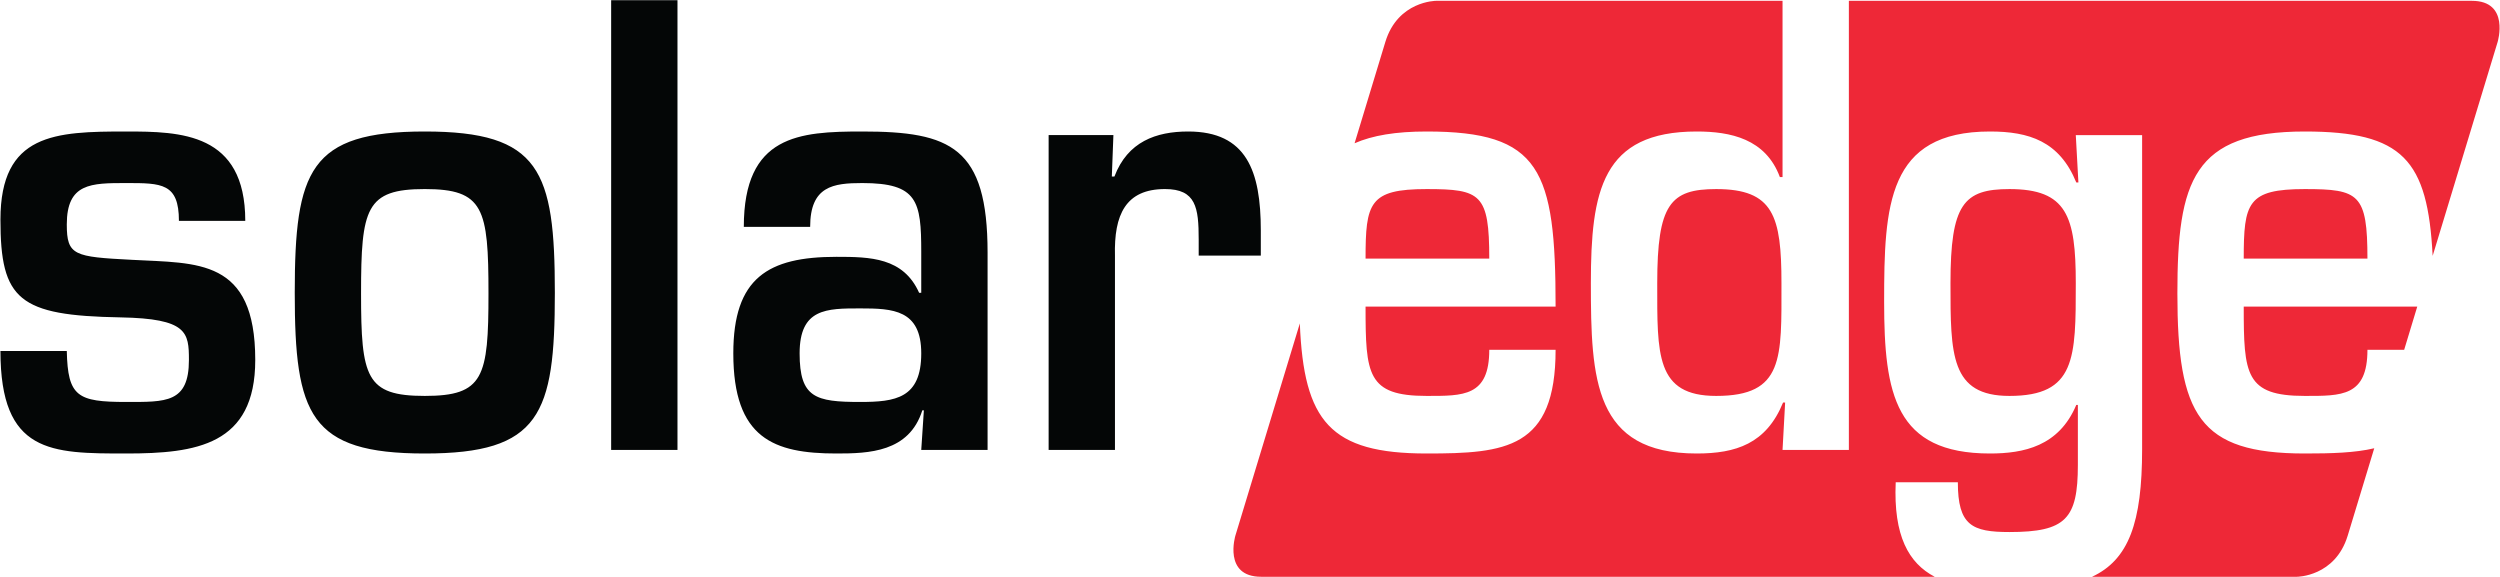 <svg width="130" height="30" viewBox="0 0 130 30" fill="none" xmlns="http://www.w3.org/2000/svg">
<g clip-path="url(#clip0_500_5)">
<path fill-rule="evenodd" clip-rule="evenodd" d="M128.538 0.043C130.527 0.043 129.876 2.185 129.876 2.185L126.498 13.306C126.242 8.311 124.955 6.838 119.849 6.838C114.045 6.838 113.224 9.395 113.224 15.258C113.224 21.587 114.347 23.582 119.849 23.582C121.241 23.582 122.456 23.548 123.461 23.309L122.081 27.852C121.43 29.992 119.442 29.992 119.442 29.992H108.787C110.694 29.103 111.39 27.177 111.39 23.365V7.027H107.941L108.077 9.488H107.967C107.091 7.338 105.504 6.838 103.478 6.838C98.14 6.838 97.975 10.674 97.975 15.694C97.975 20.496 98.549 23.582 103.478 23.582C105.229 23.582 107.064 23.208 107.967 21.056H108.049V24.175C108.049 26.982 107.421 27.666 104.491 27.666C102.547 27.666 101.808 27.325 101.808 25.079H98.577C98.453 27.863 99.251 29.282 100.604 29.992H65.58C63.59 29.992 64.24 27.852 64.24 27.852L67.591 16.818C67.795 21.912 69.166 23.582 74.184 23.582C78.291 23.582 80.891 23.334 80.891 18.189H77.442C77.442 20.621 76.1 20.588 74.184 20.588C71.091 20.588 71.009 19.467 71.009 15.944H80.891C80.891 8.804 80.099 6.838 74.184 6.838C72.582 6.838 71.368 7.041 70.438 7.45L72.037 2.184C72.686 0.043 74.676 0.043 74.676 0.043H92.692V9.209H92.554C91.815 7.213 89.981 6.838 88.229 6.838C83.301 6.838 82.725 9.926 82.725 14.727C82.725 19.748 82.891 23.582 88.229 23.582C90.255 23.582 91.843 23.083 92.719 20.933H92.827L92.692 23.395H96.141V0.043H128.538ZM77.442 13.449H71.009C71.009 10.55 71.2 9.832 74.184 9.832C77.004 9.832 77.442 10.082 77.442 13.449ZM89.242 20.588C86.093 20.588 86.176 18.438 86.176 14.727C86.176 10.612 86.86 9.832 89.242 9.832C92.225 9.832 92.636 11.236 92.636 14.727C92.636 18.625 92.773 20.588 89.242 20.588ZM104.491 20.588C101.425 20.588 101.425 18.438 101.425 14.727C101.425 10.612 102.109 9.832 104.491 9.832C107.475 9.832 107.941 11.236 107.941 14.727C107.941 18.625 107.941 20.588 104.491 20.588ZM119.849 9.832C122.669 9.832 123.107 10.081 123.107 13.449H116.674C116.674 10.548 116.865 9.832 119.849 9.832ZM123.107 18.189C123.107 20.621 121.765 20.588 119.849 20.588C116.755 20.588 116.674 19.467 116.674 15.944H125.697L125.017 18.189H123.107Z" fill="#EE2837"/>
<path fill-rule="evenodd" clip-rule="evenodd" d="M9.304 11.484C9.304 9.519 8.401 9.519 6.565 9.519C4.732 9.519 3.473 9.519 3.473 11.672C3.473 13.293 3.856 13.355 6.867 13.511C10.262 13.699 13.273 13.418 13.273 18.719C13.273 23.146 10.207 23.582 6.565 23.582C2.652 23.582 0.023 23.582 0.023 18.252H3.473C3.526 20.62 4.02 20.902 6.565 20.902C8.62 20.902 9.824 20.963 9.824 18.719C9.824 17.284 9.742 16.567 6.265 16.504C0.981 16.411 0.023 15.6 0.023 11.422C0.023 6.933 2.87 6.838 6.565 6.838C9.387 6.838 12.754 6.9 12.754 11.484H9.304ZM22.088 6.838C28.084 6.838 28.852 8.865 28.852 15.227C28.852 21.555 28.084 23.582 22.088 23.582C16.093 23.582 15.327 21.555 15.327 15.227C15.327 8.865 16.093 6.838 22.088 6.838ZM18.775 15.258C18.775 19.622 19.023 20.588 22.088 20.588C25.154 20.588 25.401 19.622 25.401 15.258C25.401 10.83 25.154 9.831 22.088 9.831C19.023 9.831 18.775 10.83 18.775 15.258ZM35.229 23.395H31.78V0.01H35.229V23.395ZM48.041 21.338H47.96C47.275 23.52 45.166 23.582 43.497 23.582C40.239 23.582 38.132 22.804 38.132 18.376C38.132 14.446 39.938 13.355 43.497 13.355C45.25 13.355 46.974 13.387 47.795 15.227H47.905V13.106C47.905 10.455 47.713 9.519 44.839 9.519C43.332 9.519 42.128 9.675 42.128 11.796H38.678C38.678 7.025 41.553 6.838 44.839 6.838C49.438 6.838 51.354 7.65 51.354 13.137V23.395H47.905L48.041 21.338ZM41.58 18.376C41.58 20.683 42.403 20.902 44.728 20.902C46.564 20.902 47.905 20.714 47.905 18.376C47.905 16.099 46.426 16.037 44.728 16.037C42.977 16.037 41.58 16.037 41.58 18.376ZM54.529 7.025H57.897L57.815 9.178H57.951C58.636 7.369 60.114 6.838 61.784 6.838C64.824 6.838 65.562 8.896 65.562 11.983V13.293H62.332V12.45C62.332 10.799 62.195 9.831 60.58 9.831C58.526 9.831 57.924 11.172 57.978 13.293V23.395H54.529V7.025Z" fill="#040606"/>
</g>
<defs>
<clipPath id="clip0_500_5">
<rect width="130" height="30" fill="white"/>
</clipPath>
</defs>
</svg>
